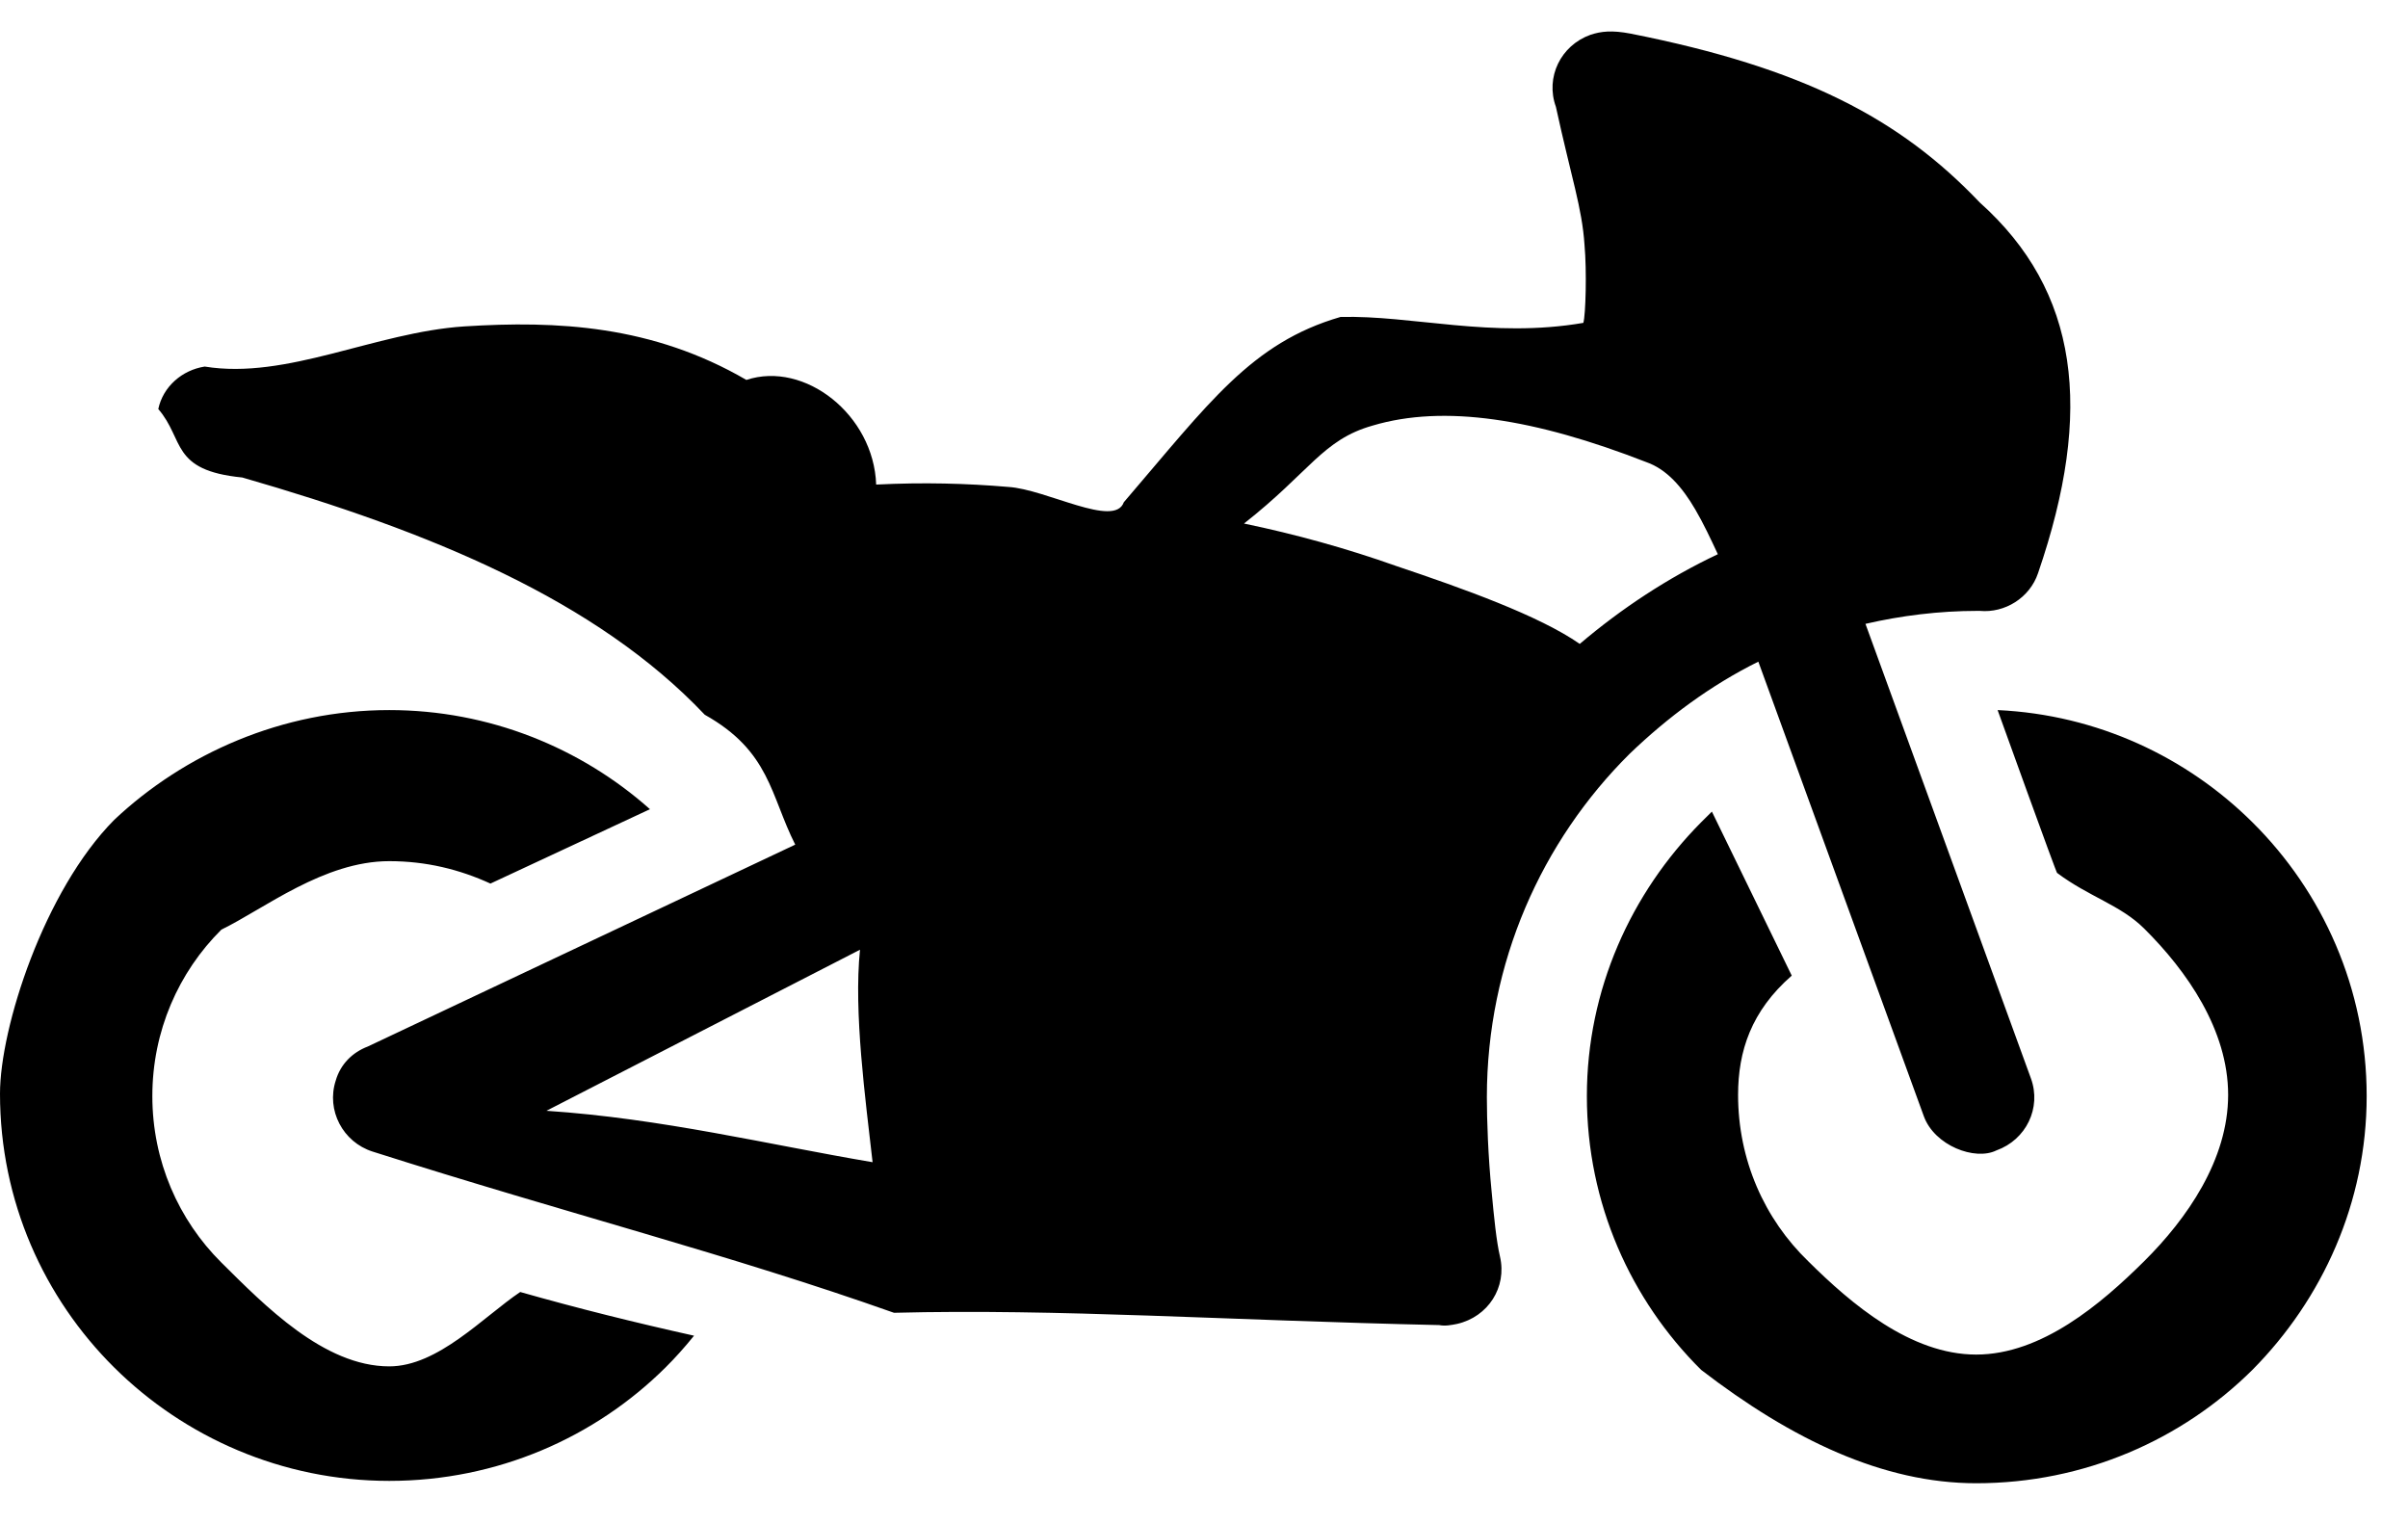 <svg 
 xmlns="http://www.w3.org/2000/svg"
 xmlns:xlink="http://www.w3.org/1999/xlink"
 width="49px" height="31px">
<path fill-rule="evenodd" 
 d="M45.833,27.872 C44.404,29.290 42.417,30.178 40.213,30.178 C38.32,30.178 36.46,29.290 34.617,27.872 C33.188,26.456 32.291,24.486 32.291,22.301 C32.291,20.139 33.188,18.169 34.617,16.729 L34.835,16.513 L36.46,19.850 C35.634,20.571 35.368,21.388 35.368,22.276 C35.368,23.597 35.901,24.798 36.797,25.663 C37.669,26.528 38.880,27.56 40.213,27.56 C41.545,27.56 42.756,26.528 43.629,25.663 C44.501,24.798 45.34,23.597 45.34,22.276 C45.34,20.956 44.501,19.754 43.629,18.890 C43.144,18.410 42.514,18.25 41.860,17.761 C41.860,17.809 40.649,14.447 40.649,14.447 C42.684,14.542 44.501,15.407 45.833,16.729 C47.262,18.145 48.159,20.115 48.159,22.301 C48.159,24.462 47.262,26.432 45.833,27.872 ZM40.285,12.429 L40.237,12.429 C39.462,12.429 38.687,12.525 37.960,12.693 L41.327,21.941 C41.545,22.540 41.230,23.190 40.625,23.406 C40.19,23.622 39.365,23.310 39.147,22.709 L35.780,13.462 C34.811,13.942 33.938,14.591 33.163,15.335 C31.371,17.113 30.256,19.586 30.256,22.324 C30.256,22.780 30.281,23.526 30.353,24.246 C30.402,24.774 30.450,25.255 30.523,25.567 C30.668,26.191 30.281,26.792 29.651,26.936 C29.530,26.960 29.408,26.984 29.287,26.960 C24.951,26.864 21.535,26.624 18.192,26.71 C14.825,25.518 11.579,24.702 7.582,23.430 C6.976,23.237 6.637,22.589 6.831,21.988 C6.928,21.652 7.170,21.412 7.485,21.292 L16.182,17.185 C15.673,16.176 15.67,15.287 14.341,14.542 C12.136,12.213 8.769,10.820 4.93,9.715 C3.464,9.571 3.76,8.947 3.221,8.322 C3.318,7.865 3.706,7.529 4.166,7.458 C5.838,7.73 7.630,6.761 9.447,6.641 C11.337,6.521 13.275,6.617 15.188,7.73 C16.376,7.337 17.78,8.442 17.829,9.859 C18.798,9.811 19.670,9.835 20.518,9.907 C21.293,9.955 22.68,10.75 22.868,10.219 C24.6,8.202 25.460,6.977 27.277,6.449 C28.730,6.41 30.353,6.89 32.219,6.569 C32.267,6.41 32.291,5.512 32.243,4.984 C32.194,4.23 31.976,3.62 31.661,2.174 C31.443,1.573 31.758,0.925 32.364,0.708 C32.582,0.636 32.800,0.612 33.18,0.684 C36.70,1.381 38.662,2.414 40.285,4.119 C42.30,5.921 42.611,8.346 41.472,11.661 C41.303,12.165 40.794,12.477 40.285,12.429 ZM17.5,19.323 L11.119,22.60 C13.469,22.757 15.625,23.286 17.756,23.646 C17.611,22.36 17.369,20.595 17.5,19.323 ZM34.496,10.364 C34.229,9.907 33.914,9.547 33.503,9.403 C31.225,8.515 29.384,8.226 27.931,8.659 C26.913,8.947 26.66,9.595 25.314,10.652 C26.356,10.868 27.398,11.156 28.415,11.517 C29.772,11.973 31.32,12.525 32.146,13.101 C32.994,12.381 33.938,11.757 34.956,11.276 C34.811,10.965 34.665,10.652 34.496,10.364 ZM7.921,14.447 C9.956,14.447 11.821,15.215 13.226,16.464 L9.980,17.977 C9.350,17.689 8.672,17.521 7.921,17.521 C6.589,17.521 5.377,18.49 4.505,18.914 C3.633,19.779 3.100,20.980 3.100,22.301 C3.100,23.622 3.633,24.822 4.505,25.688 C5.377,26.552 6.589,27.80 7.921,27.80 C8.914,27.80 9.835,26.792 10.586,26.287 C11.773,26.624 12.936,26.912 14.123,27.176 C13.929,27.416 13.735,27.632 13.541,27.824 C12.112,29.242 10.125,30.130 7.921,30.130 C5.741,30.130 3.754,29.242 2.325,27.824 C0.896,26.407 0.0,24.438 0.0,22.252 C0.0,20.91 0.896,18.121 2.325,16.680 C3.754,15.335 5.741,14.447 7.921,14.447 Z"/>
</svg>